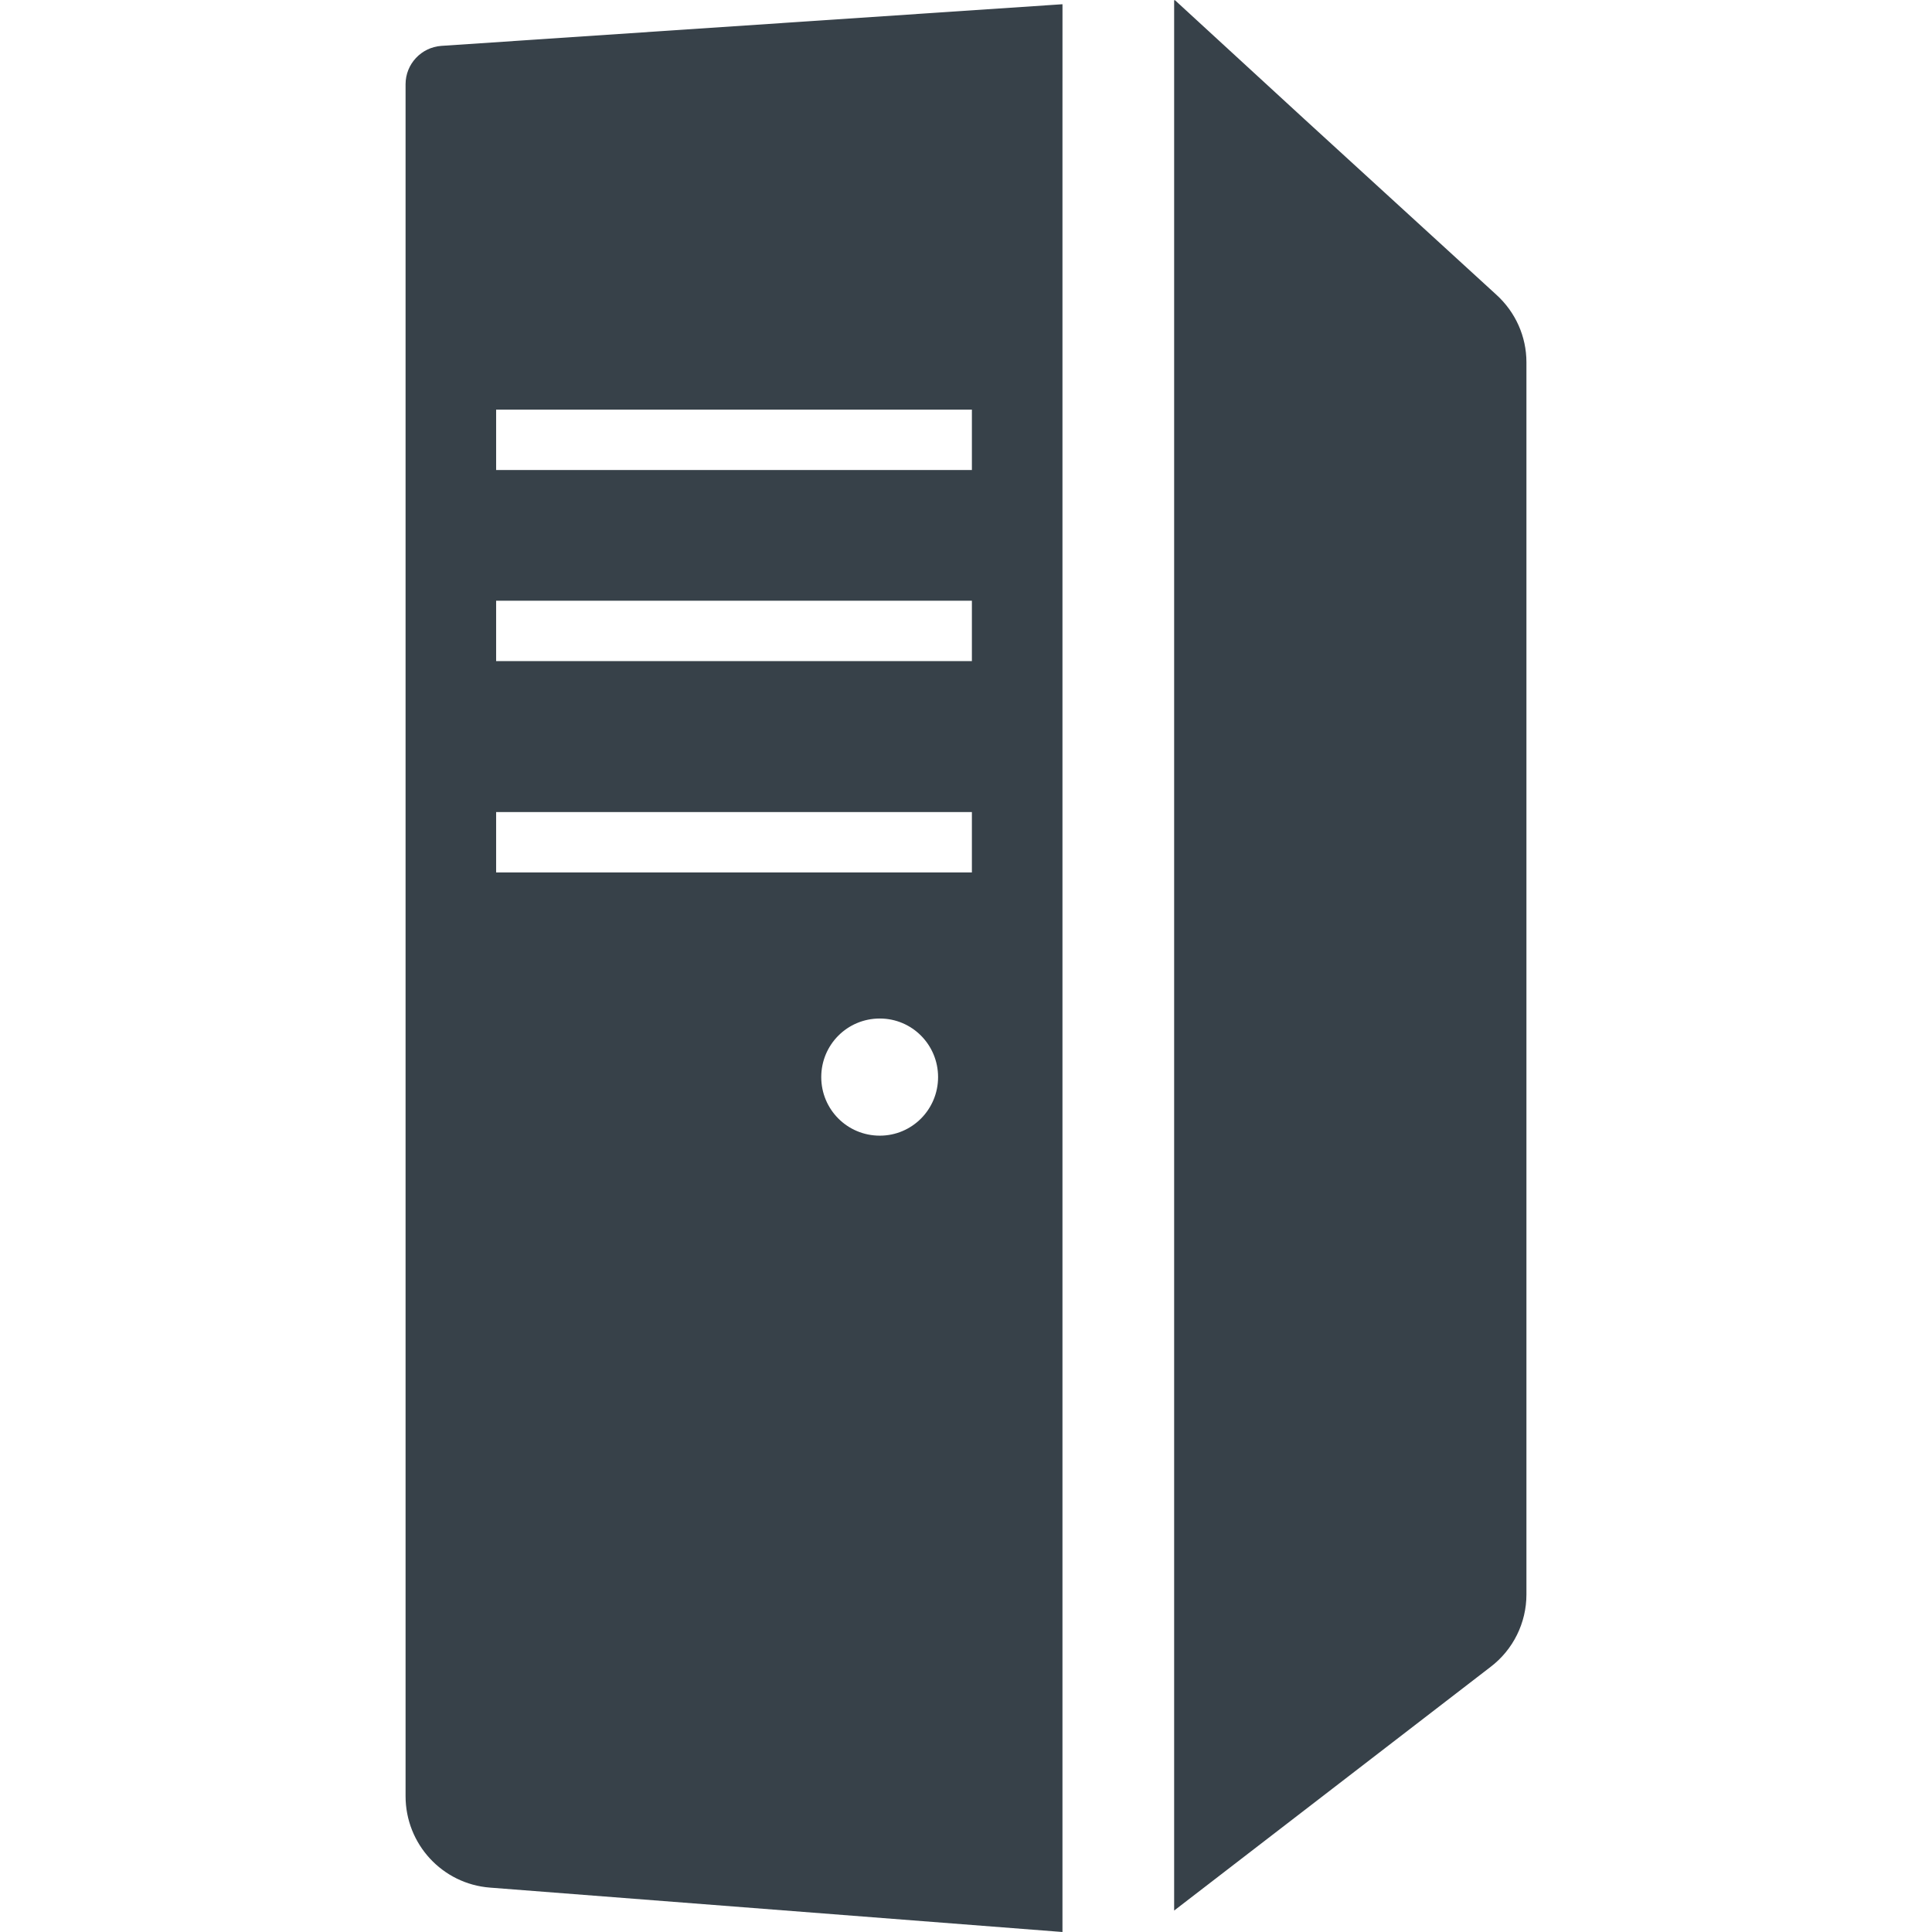<?xml version="1.0" encoding="utf-8"?>
<!-- Generator: Adobe Illustrator 19.1.1, SVG Export Plug-In . SVG Version: 6.00 Build 0)  -->
<svg version="1.1" id="_x31_0" xmlns="http://www.w3.org/2000/svg" xmlns:xlink="http://www.w3.org/1999/xlink" x="0px" y="0px"
	 viewBox="0 0 512 512" style="enable-background:new 0 0 512 512;" xml:space="preserve">
<style type="text/css">
	.st0{fill:#374149;}
</style>
<g>
	<path class="st0" d="M396.52,78.078l-50.883-46.543L311.32,0v0.145L311.16,0v506.32L395,441.758c6-4.558,9.52-11.679,9.52-19.199
		V96C404.52,89.199,401.64,82.718,396.52,78.078z"/>
	<path class="st0" d="M281.563,1.282V1.121L116.922,12.16c-5.282,0.398-9.442,4.801-9.442,10.16V476
		c0,12.718,9.762,23.282,22.398,24.238L281.563,512V36.09l0.007-34.808H281.563z M257.563,124.558h-125.86h-0.222v-16h126.082
		V124.558z M131.48,175.199v-16h126.082v16h-125.86H131.48z M248.601,285.438c0,8.562-6.882,15.523-15.441,15.523
		c-8.641,0-15.52-6.961-15.52-15.523c0-8.558,6.879-15.52,15.52-15.52C241.719,269.918,248.601,276.879,248.601,285.438z
		 M131.48,231.199v-16h126.082v16h-125.86H131.48z"/>
</g>
</svg>
